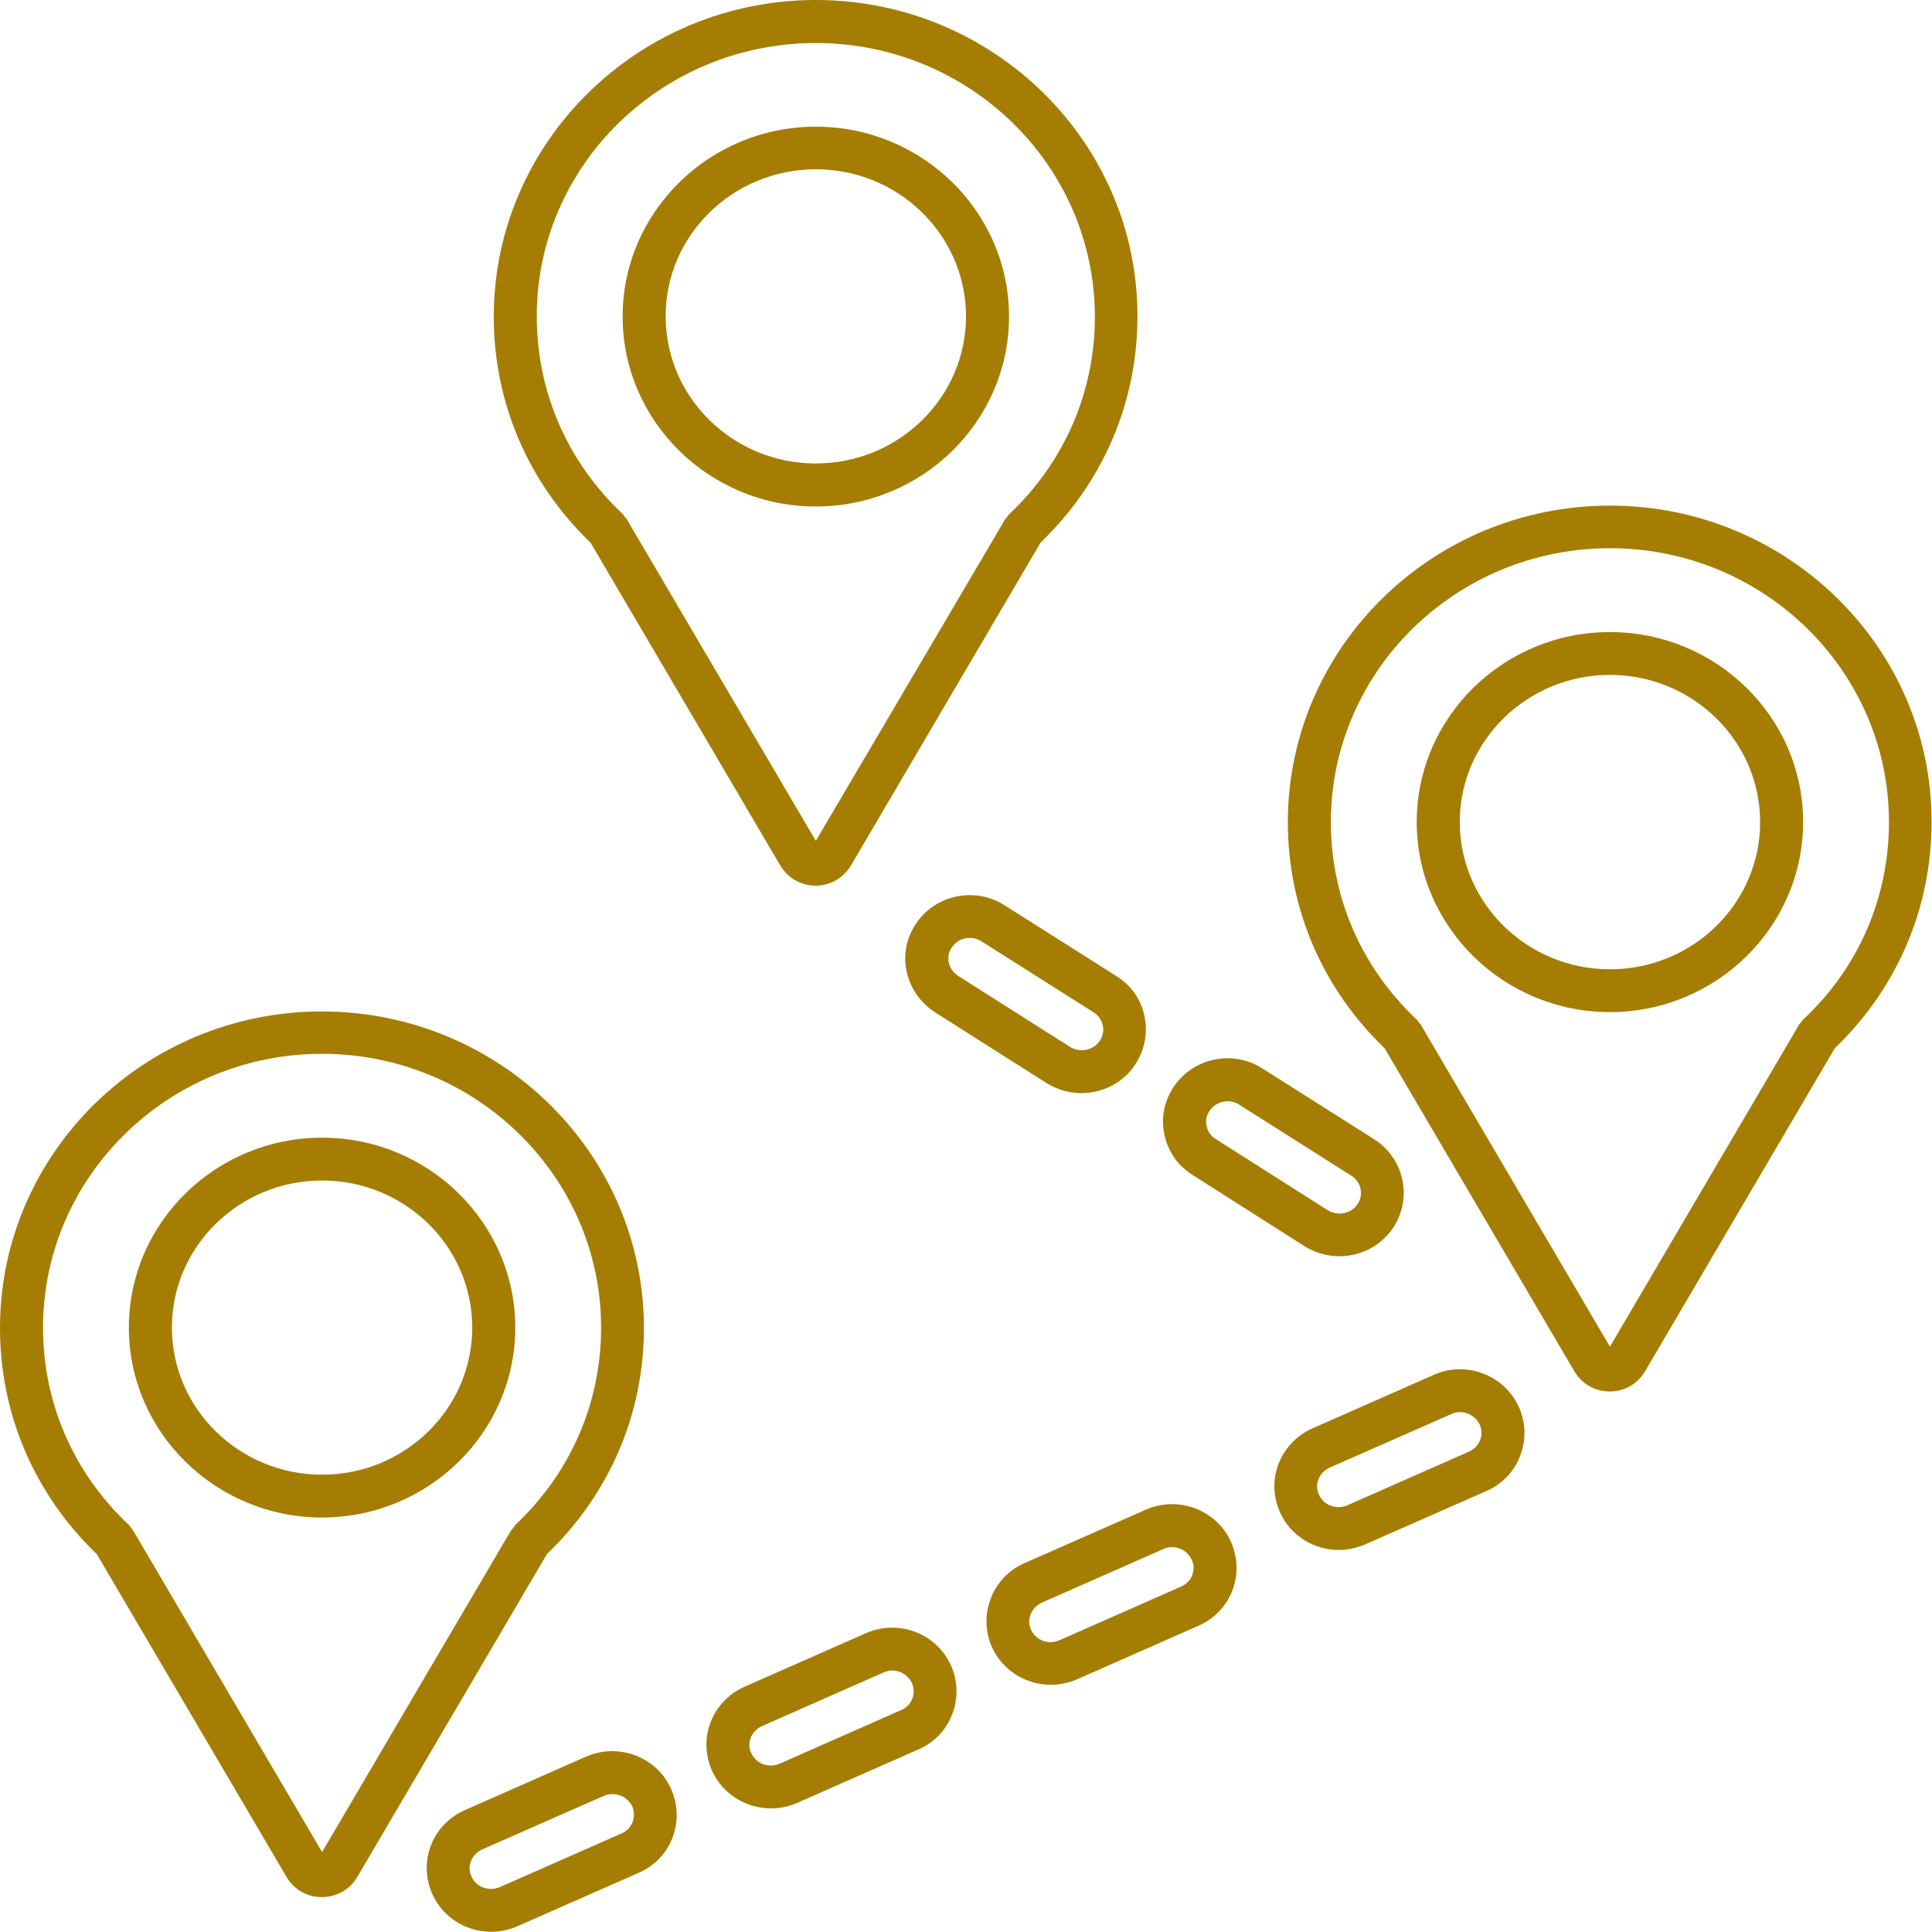 <?xml version="1.0" encoding="UTF-8" standalone="no"?><svg xmlns="http://www.w3.org/2000/svg" xmlns:xlink="http://www.w3.org/1999/xlink" fill="#a57d02" height="88" preserveAspectRatio="xMidYMid meet" version="1" viewBox="6.0 6.0 88.0 88.0" width="88" zoomAndPan="magnify"><g id="change1_1"><path d="M56.85,50.46l-5.1-3.23c-1.35-0.86-3.17-0.47-4.04,0.86c-0.43,0.65-0.58,1.42-0.41,2.18c0.17,0.76,0.63,1.41,1.29,1.84 l5.09,3.23c0.49,0.3,1.04,0.45,1.57,0.45c0.97,0,1.91-0.46,2.47-1.32c0.42-0.65,0.57-1.42,0.41-2.18 C57.98,51.53,57.52,50.88,56.85,50.46z M56.1,53.4c-0.29,0.44-0.91,0.57-1.37,0.28l-5.09-3.23c-0.22-0.15-0.37-0.35-0.42-0.6 c-0.06-0.24-0.01-0.49,0.13-0.69c0.19-0.29,0.5-0.44,0.82-0.44c0.19,0,0.37,0.05,0.54,0.16l5.1,3.23c0.22,0.14,0.37,0.34,0.42,0.6 C56.28,52.94,56.24,53.19,56.1,53.4z"/><path d="M60.34,59.53l5.09,3.24c0.49,0.3,1.04,0.45,1.57,0.45c0.97,0,1.91-0.46,2.47-1.32c0.42-0.65,0.57-1.42,0.4-2.18 c-0.16-0.75-0.62-1.41-1.28-1.83l-5.1-3.23c-1.35-0.86-3.17-0.47-4.04,0.86c-0.43,0.65-0.58,1.43-0.41,2.18 C59.21,58.47,59.67,59.12,60.34,59.53z M61.09,56.6c0.19-0.28,0.5-0.44,0.82-0.44c0.19,0,0.37,0.05,0.54,0.16l5.1,3.23 c0.22,0.14,0.37,0.35,0.42,0.6c0.05,0.23,0.01,0.48-0.13,0.69c-0.29,0.44-0.91,0.57-1.37,0.28l-5.1-3.24 c-0.22-0.14-0.36-0.34-0.41-0.59C60.9,57.05,60.95,56.81,61.09,56.6z"/><path d="M32.7,86.01l-5.53,2.44c-0.72,0.32-1.28,0.9-1.55,1.63c-0.27,0.72-0.24,1.51,0.08,2.21c0.49,1.07,1.55,1.7,2.68,1.7 c0.4,0,0.8-0.08,1.18-0.25l5.54-2.44c0.71-0.31,1.27-0.89,1.54-1.62c0.27-0.72,0.24-1.51-0.08-2.21 C35.91,86.02,34.17,85.37,32.7,86.01z M34.82,88.98c-0.09,0.23-0.27,0.43-0.51,0.53l-5.53,2.44c-0.5,0.22-1.09,0.01-1.3-0.47 c-0.11-0.22-0.12-0.48-0.03-0.7c0.09-0.24,0.27-0.43,0.51-0.54l5.54-2.44c0.13-0.06,0.26-0.08,0.4-0.08c0.38,0,0.73,0.21,0.9,0.56 C34.89,88.5,34.9,88.75,34.82,88.98z"/><path d="M45.44,80.39l-5.53,2.44c-0.72,0.32-1.27,0.9-1.55,1.63c-0.27,0.71-0.24,1.51,0.08,2.21c0.49,1.07,1.56,1.7,2.68,1.7 c0.4,0,0.8-0.08,1.19-0.25l5.53-2.44c0.72-0.31,1.27-0.89,1.54-1.62c0.27-0.72,0.25-1.51-0.07-2.21 C48.65,80.39,46.92,79.74,45.44,80.39z M47.56,83.36c-0.09,0.23-0.26,0.43-0.51,0.53l-5.53,2.44c-0.5,0.22-1.09,0.01-1.3-0.48 c-0.11-0.22-0.11-0.47-0.03-0.69c0.1-0.24,0.27-0.43,0.52-0.54l5.53-2.44c0.13-0.06,0.27-0.09,0.41-0.09 c0.37,0,0.72,0.22,0.89,0.57C47.63,82.88,47.64,83.13,47.56,83.36z"/><path d="M62.06,76.21c-0.66-1.45-2.41-2.09-3.86-1.45l-5.54,2.44c-0.72,0.32-1.27,0.9-1.54,1.63c-0.27,0.71-0.25,1.51,0.07,2.21 c0.49,1.07,1.56,1.7,2.68,1.7c0.4,0,0.81-0.09,1.19-0.25l5.53-2.44c0.72-0.31,1.27-0.89,1.55-1.62 C62.41,77.71,62.38,76.93,62.06,76.21C62.06,76.21,62.06,76.21,62.06,76.21z M60.31,77.74c-0.09,0.23-0.27,0.42-0.52,0.53 l-5.53,2.44c-0.5,0.22-1.08,0.01-1.3-0.48c-0.1-0.22-0.11-0.47-0.02-0.69c0.09-0.24,0.27-0.43,0.51-0.54l5.53-2.44 c0.14-0.06,0.27-0.09,0.41-0.09c0.37,0,0.73,0.22,0.89,0.57c0.06,0.13,0.09,0.25,0.09,0.38C60.36,77.52,60.34,77.63,60.31,77.74z"/><path d="M71.31,68.62l-5.53,2.44c-0.72,0.32-1.27,0.9-1.55,1.63c-0.27,0.71-0.24,1.51,0.08,2.21c0.49,1.07,1.55,1.7,2.68,1.7 c0.39,0,0.8-0.09,1.18-0.25l5.54-2.44c0.71-0.31,1.27-0.89,1.54-1.62c0.27-0.72,0.25-1.51-0.07-2.21 C74.51,68.62,72.77,67.97,71.31,68.62z M73.42,71.59c-0.09,0.23-0.27,0.42-0.51,0.53l-5.53,2.44c-0.5,0.22-1.09,0.01-1.3-0.48 c-0.11-0.22-0.12-0.47-0.03-0.69c0.09-0.24,0.27-0.43,0.51-0.54l5.54-2.44c0.13-0.06,0.26-0.09,0.4-0.09c0.38,0,0.73,0.22,0.9,0.57 C73.5,71.11,73.51,71.35,73.42,71.59z"/><path d="M43.16,29.07c4.85,0,8.8-3.88,8.8-8.65s-3.95-8.65-8.8-8.65s-8.8,3.88-8.8,8.65S38.31,29.07,43.16,29.07z M43.16,13.71 c3.77,0,6.84,3,6.84,6.7c0,3.7-3.07,6.7-6.84,6.7s-6.84-3-6.84-6.7C36.31,16.72,39.38,13.71,43.16,13.71z"/><path d="M41.54,45.42c0.34,0.57,0.94,0.92,1.61,0.92s1.27-0.35,1.61-0.92l8.64-14.71c2.84-2.73,4.41-6.38,4.41-10.3 C57.82,12.47,51.24,6,43.16,6s-14.67,6.47-14.67,14.42c0,3.92,1.57,7.57,4.41,10.3L41.54,45.42z M43.16,7.96 c7.01,0,12.71,5.59,12.71,12.47c0,3.43-1.39,6.62-3.91,9c-0.04,0.03-0.05,0.08-0.08,0.11c-0.03,0.04-0.07,0.07-0.1,0.11l-0.29,0.5 L43.16,44.3l-8.33-14.17l-0.29-0.5c-0.03-0.04-0.07-0.07-0.1-0.11c-0.03-0.03-0.04-0.08-0.08-0.11c-2.52-2.38-3.91-5.56-3.91-9 C30.44,13.55,36.14,7.96,43.16,7.96z"/><path d="M79.33,29.03c-8.09,0-14.67,6.47-14.67,14.42c0,3.92,1.57,7.57,4.41,10.3l8.64,14.71c0.34,0.58,0.94,0.92,1.61,0.92 c0.67,0,1.27-0.34,1.61-0.92l8.64-14.71c2.84-2.73,4.41-6.38,4.41-10.3C94,35.5,87.42,29.03,79.33,29.03z M88.13,52.44 c-0.04,0.03-0.06,0.08-0.09,0.12c-0.03,0.04-0.06,0.06-0.09,0.1l-0.29,0.5l-8.33,14.18L71,53.16l-0.29-0.5 c-0.03-0.04-0.06-0.06-0.09-0.1c-0.03-0.04-0.05-0.09-0.09-0.12c-2.52-2.37-3.91-5.56-3.91-9c0-6.87,5.7-12.47,12.71-12.47 s12.71,5.59,12.71,12.47C92.04,46.88,90.66,50.08,88.13,52.44z"/><path d="M79.33,34.79c-4.85,0-8.8,3.88-8.8,8.65s3.95,8.66,8.8,8.66s8.8-3.89,8.8-8.66S84.18,34.79,79.33,34.79z M79.33,50.15 c-3.77,0-6.84-3.01-6.84-6.71c0-3.69,3.07-6.7,6.84-6.7s6.84,3.01,6.84,6.7C86.18,47.14,83.11,50.15,79.33,50.15z"/><path d="M35.33,66.49c0-7.96-6.58-14.42-14.67-14.42S6,58.53,6,66.49c0,3.92,1.57,7.57,4.41,10.3l8.64,14.7 c0.34,0.58,0.94,0.92,1.61,0.92s1.27-0.34,1.61-0.91l8.64-14.71C33.76,74.05,35.33,70.41,35.33,66.49z M29.38,75.59 c-0.03,0.04-0.06,0.07-0.09,0.11L29,76.18l-8.33,14.18l-8.33-14.18l-0.29-0.49c-0.03-0.04-0.06-0.07-0.09-0.11 c-0.03-0.04-0.05-0.08-0.09-0.12c-2.52-2.37-3.91-5.55-3.91-8.99c0-6.87,5.7-12.47,12.71-12.47s12.71,5.59,12.71,12.47 c0,3.43-1.39,6.62-3.91,8.99C29.43,75.51,29.41,75.56,29.38,75.59z"/><path d="M20.67,57.82c-4.85,0-8.8,3.88-8.8,8.65s3.95,8.65,8.8,8.65s8.8-3.88,8.8-8.65S25.52,57.82,20.67,57.82z M20.67,73.17 c-3.77,0-6.84-3-6.84-6.7c0-3.7,3.07-6.7,6.84-6.7s6.84,3,6.84,6.7C27.51,70.17,24.44,73.17,20.67,73.17z"/></g></svg>